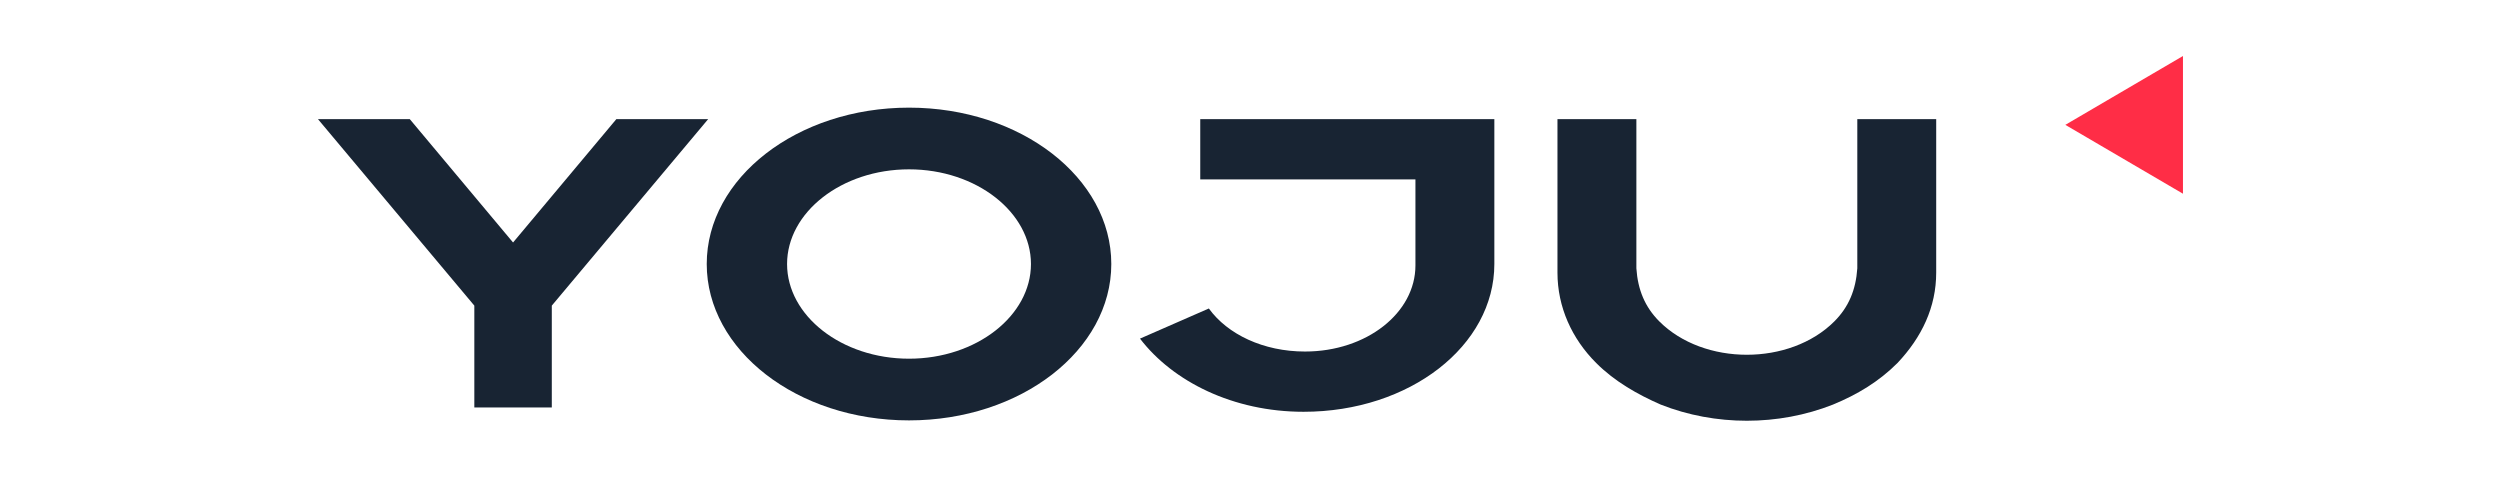 <svg version="1.1" id="Layer_1" x="0px" y="0px"
     width="130"
     height="25.9"
     viewBox="0 0 130 34.62"
     style="enable-background:new 0 0 130 25.9;" xmlns="http://www.w3.org/2000/svg">
    <style type="text/css">
        .st0{fill:#182433;}
        .st1{fill:#FF2D46;}
    </style>
    <title>Yoju</title>
    <path class="st0"
          d="M 16.47 21.243 L 16.47 28.323 L 11.085 28.323 L 11.085 21.243 L 0.216 8.28 L 6.598 8.28 L 13.777 16.855 L 20.957 8.28 L 27.339 8.28 L 16.47 21.243 Z"/>
    <path class="st0"
          d="M 55.359 18.351 C 55.359 24.334 49.077 29.22 41.299 29.22 C 33.521 29.22 27.239 24.334 27.239 18.351 C 27.239 12.368 33.521 7.482 41.299 7.482 C 49.077 7.482 55.359 12.368 55.359 18.351 Z M 49.775 18.351 C 49.775 14.761 45.986 11.77 41.299 11.77 C 36.613 11.77 32.823 14.761 32.823 18.351 C 32.823 21.941 36.613 24.932 41.299 24.932 C 45.986 24.932 49.775 21.941 49.775 18.351 Z"/>
    <path class="st0"
          d="M 81.984 8.28 L 81.984 18.351 C 81.984 24.035 76.1 28.622 68.721 28.622 C 63.835 28.622 59.647 26.528 57.354 23.536 L 62.14 21.442 C 63.436 23.237 65.929 24.434 68.821 24.434 C 73.109 24.434 76.499 21.741 76.499 18.451 L 76.499 12.468 L 61.542 12.468 L 61.542 8.28 L 81.984 8.28 Z"/>
    <path class="st0"
          d="M 112.696 8.28 L 112.696 18.949 C 112.696 21.342 111.699 23.436 110.004 25.231 C 108.708 26.528 107.212 27.425 105.517 28.123 C 101.727 29.619 97.34 29.619 93.551 28.123 C 91.955 27.425 90.36 26.528 89.063 25.231 C 87.368 23.536 86.371 21.342 86.371 18.949 L 86.371 8.28 L 91.856 8.28 L 91.856 18.65 C 91.955 20.146 92.454 21.342 93.451 22.34 C 96.542 25.431 102.525 25.431 105.616 22.34 C 106.614 21.342 107.112 20.146 107.212 18.65 L 107.212 8.28 L 112.696 8.28 Z"/>
    <path class="st1" d="M 121.671 8.678 L 129.848 13.465 L 129.848 3.892 L 121.671 8.678 Z"/>
</svg>